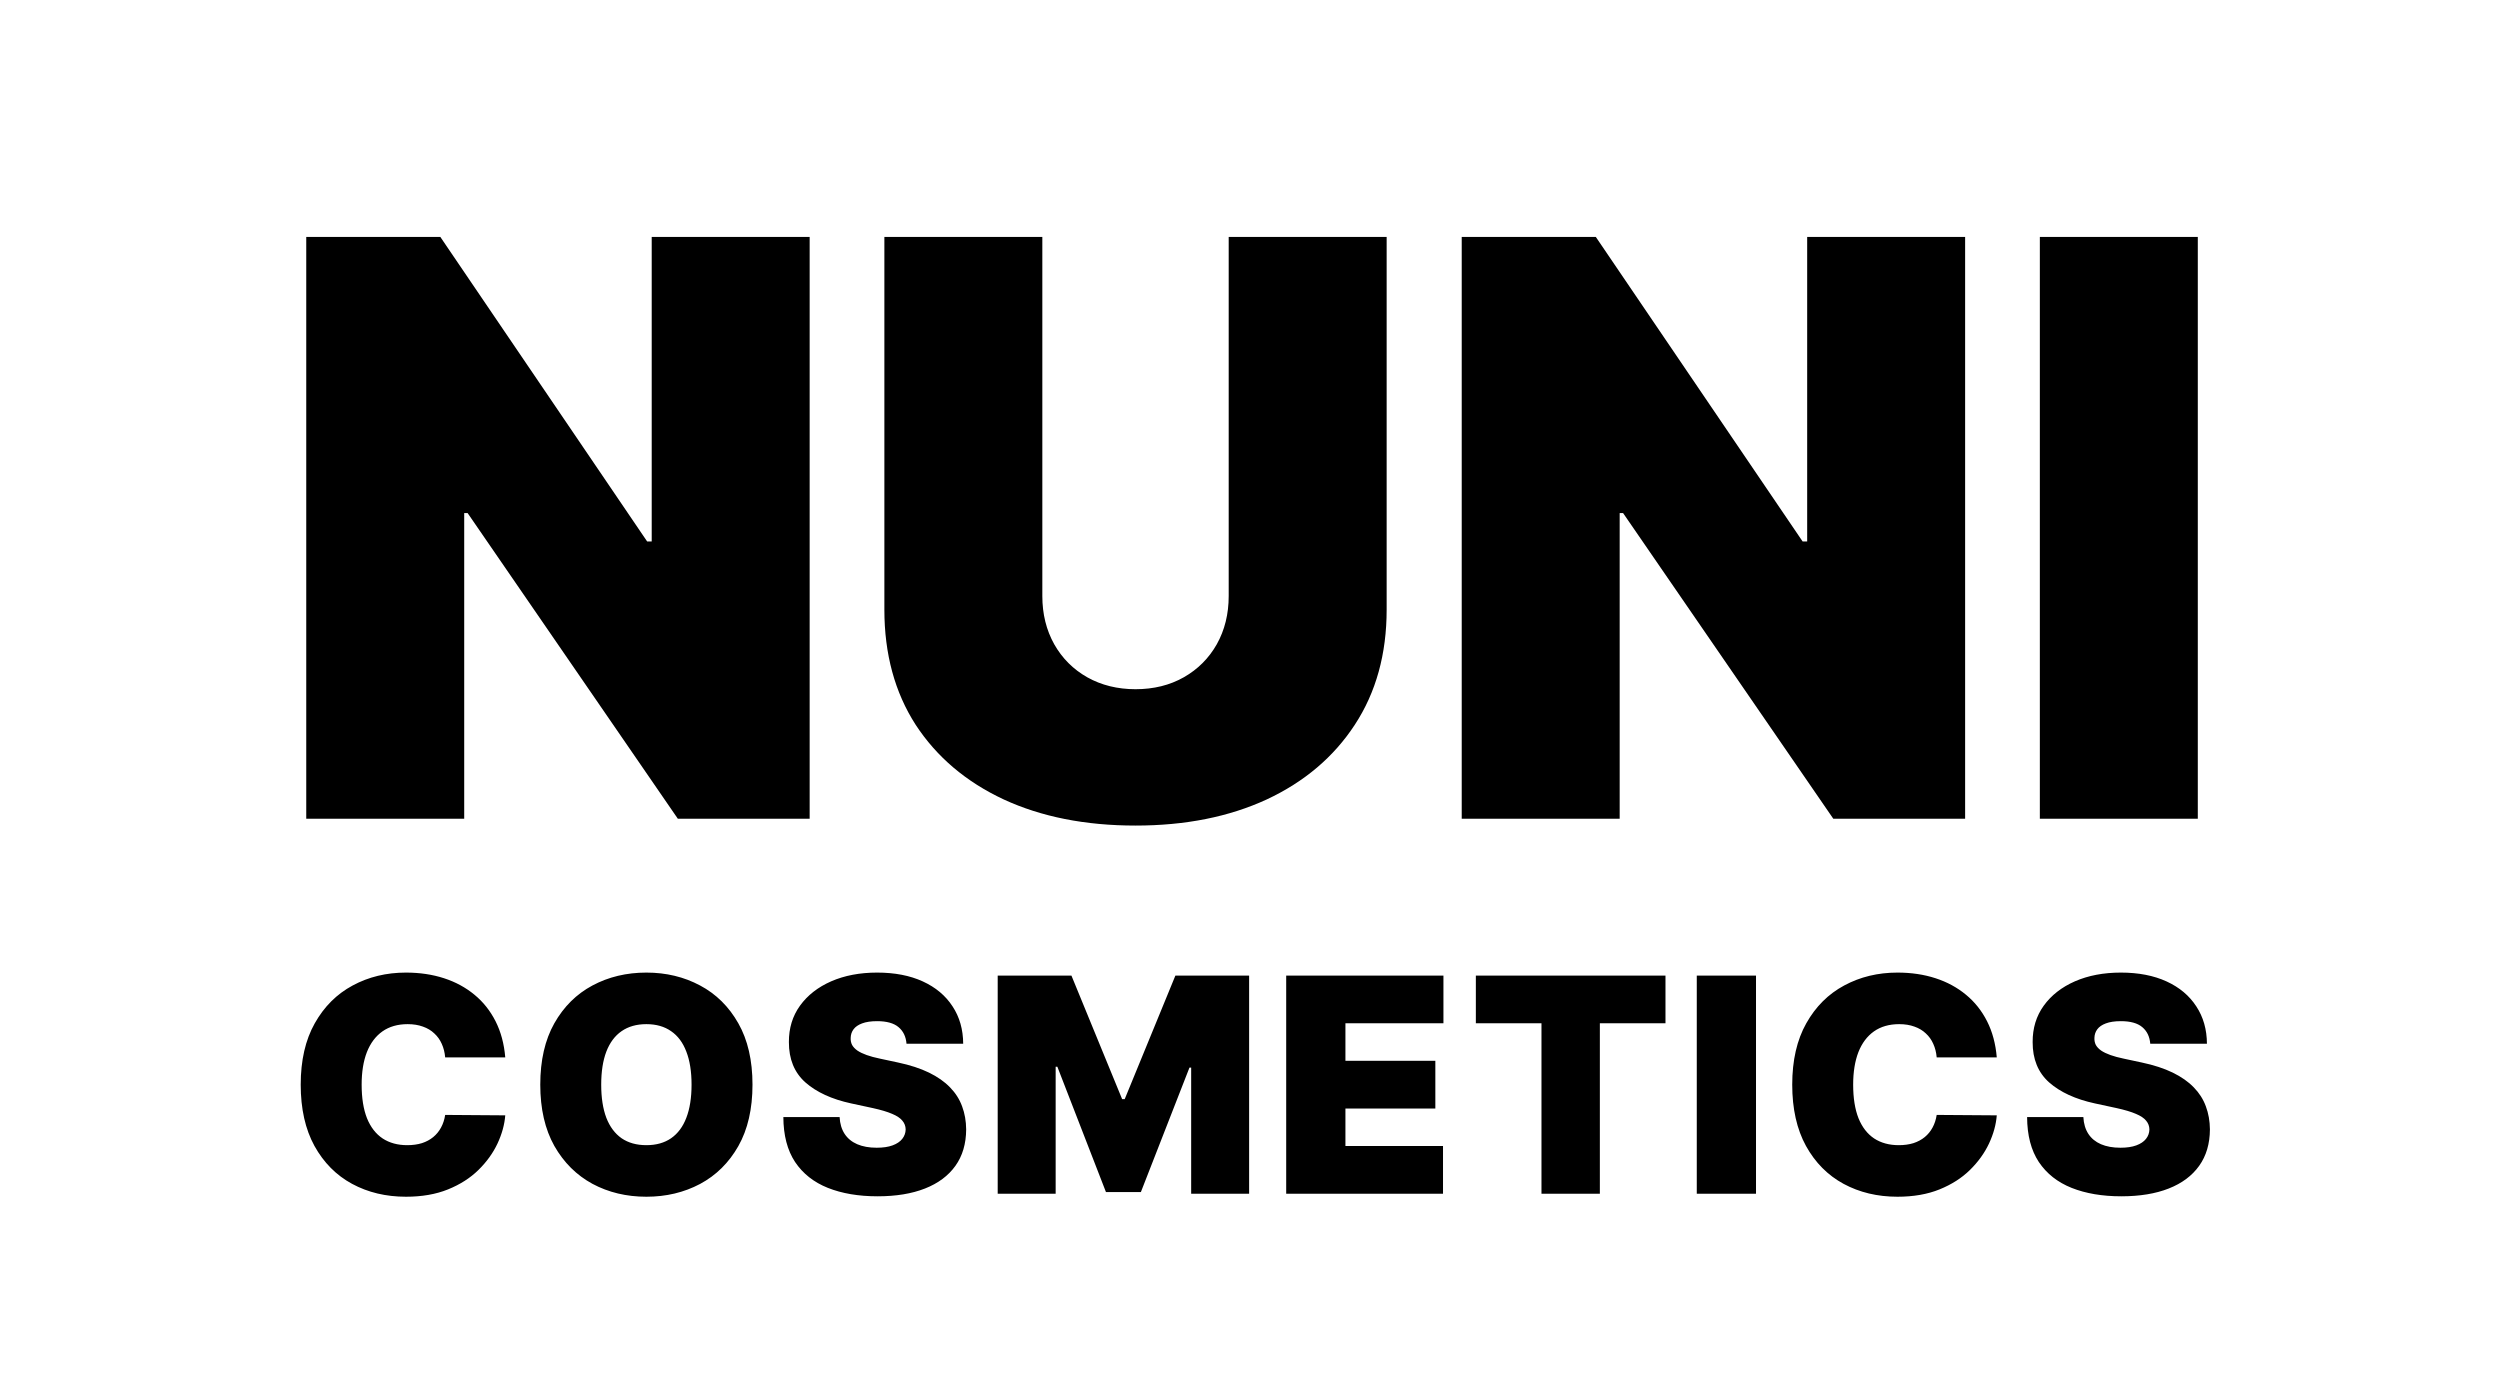 <svg xmlns="http://www.w3.org/2000/svg" fill="none" viewBox="0 0 400 223" height="223" width="400">
<path fill="black" d="M129.545 37.909V131H108.455L74.818 82.091H74.273V131H49V37.909H70.454L103.545 86.636H104.273V37.909H129.545ZM196.591 37.909H221.864V97.546C221.864 104.636 220.167 110.773 216.773 115.955C213.409 121.106 208.712 125.091 202.682 127.909C196.652 130.697 189.652 132.091 181.682 132.091C173.652 132.091 166.621 130.697 160.591 127.909C154.561 125.091 149.864 121.106 146.5 115.955C143.167 110.773 141.5 104.636 141.5 97.546V37.909H166.773V95.364C166.773 98.242 167.409 100.818 168.682 103.091C169.955 105.333 171.712 107.091 173.955 108.364C176.227 109.636 178.803 110.273 181.682 110.273C184.591 110.273 187.167 109.636 189.409 108.364C191.652 107.091 193.409 105.333 194.682 103.091C195.955 100.818 196.591 98.242 196.591 95.364V37.909ZM314.42 37.909V131H293.33L259.693 82.091H259.148V131H233.875V37.909H255.33L288.42 86.636H289.148V37.909H314.42ZM351.648 37.909V131H326.375V37.909H351.648Z"></path>
<path fill="black" d="M80.841 169.182H71.227C71.159 168.386 70.977 167.665 70.682 167.017C70.398 166.369 70 165.812 69.489 165.347C68.989 164.869 68.381 164.506 67.665 164.256C66.949 163.994 66.136 163.864 65.227 163.864C63.636 163.864 62.29 164.25 61.188 165.023C60.097 165.795 59.267 166.903 58.699 168.347C58.142 169.79 57.864 171.523 57.864 173.545C57.864 175.682 58.148 177.472 58.716 178.915C59.295 180.347 60.131 181.426 61.222 182.153C62.312 182.869 63.625 183.227 65.159 183.227C66.034 183.227 66.818 183.119 67.511 182.903C68.204 182.676 68.807 182.352 69.318 181.932C69.829 181.511 70.244 181.006 70.562 180.415C70.892 179.812 71.114 179.136 71.227 178.386L80.841 178.455C80.727 179.932 80.312 181.437 79.597 182.972C78.881 184.494 77.864 185.903 76.546 187.199C75.239 188.483 73.619 189.517 71.688 190.301C69.756 191.085 67.511 191.477 64.954 191.477C61.75 191.477 58.875 190.79 56.33 189.415C53.795 188.04 51.79 186.017 50.312 183.347C48.847 180.676 48.114 177.409 48.114 173.545C48.114 169.659 48.864 166.386 50.364 163.727C51.864 161.057 53.886 159.04 56.432 157.676C58.977 156.301 61.818 155.614 64.954 155.614C67.159 155.614 69.188 155.915 71.04 156.517C72.892 157.119 74.517 158 75.915 159.159C77.312 160.307 78.438 161.722 79.29 163.403C80.142 165.085 80.659 167.011 80.841 169.182ZM120.399 173.545C120.399 177.432 119.643 180.71 118.132 183.381C116.62 186.04 114.581 188.057 112.012 189.432C109.444 190.795 106.581 191.477 103.422 191.477C100.24 191.477 97.365 190.79 94.796 189.415C92.24 188.028 90.206 186.006 88.694 183.347C87.194 180.676 86.444 177.409 86.444 173.545C86.444 169.659 87.194 166.386 88.694 163.727C90.206 161.057 92.24 159.04 94.796 157.676C97.365 156.301 100.24 155.614 103.422 155.614C106.581 155.614 109.444 156.301 112.012 157.676C114.581 159.04 116.62 161.057 118.132 163.727C119.643 166.386 120.399 169.659 120.399 173.545ZM110.649 173.545C110.649 171.455 110.37 169.693 109.814 168.261C109.268 166.818 108.456 165.727 107.376 164.989C106.308 164.239 104.99 163.864 103.422 163.864C101.853 163.864 100.529 164.239 99.45 164.989C98.382 165.727 97.569 166.818 97.012 168.261C96.467 169.693 96.194 171.455 96.194 173.545C96.194 175.636 96.467 177.403 97.012 178.847C97.569 180.278 98.382 181.369 99.45 182.119C100.529 182.858 101.853 183.227 103.422 183.227C104.99 183.227 106.308 182.858 107.376 182.119C108.456 181.369 109.268 180.278 109.814 178.847C110.37 177.403 110.649 175.636 110.649 173.545ZM145.042 167C144.951 165.864 144.525 164.977 143.764 164.341C143.014 163.705 141.871 163.386 140.337 163.386C139.36 163.386 138.559 163.506 137.934 163.744C137.32 163.972 136.866 164.284 136.57 164.682C136.275 165.08 136.121 165.534 136.11 166.045C136.087 166.466 136.161 166.847 136.332 167.188C136.514 167.517 136.798 167.818 137.184 168.091C137.57 168.352 138.065 168.591 138.667 168.807C139.269 169.023 139.985 169.216 140.815 169.386L143.678 170C145.61 170.409 147.264 170.949 148.639 171.619C150.014 172.29 151.139 173.08 152.014 173.989C152.889 174.886 153.531 175.898 153.94 177.023C154.36 178.148 154.576 179.375 154.587 180.705C154.576 183 154.002 184.943 152.866 186.534C151.729 188.125 150.104 189.335 147.991 190.165C145.889 190.994 143.36 191.409 140.406 191.409C137.371 191.409 134.724 190.96 132.462 190.062C130.212 189.165 128.462 187.784 127.212 185.92C125.974 184.045 125.349 181.648 125.337 178.727H134.337C134.394 179.795 134.661 180.693 135.139 181.42C135.616 182.148 136.286 182.699 137.15 183.074C138.025 183.449 139.065 183.636 140.269 183.636C141.281 183.636 142.127 183.511 142.809 183.261C143.491 183.011 144.008 182.665 144.36 182.222C144.712 181.778 144.894 181.273 144.906 180.705C144.894 180.17 144.718 179.705 144.377 179.307C144.048 178.898 143.502 178.534 142.741 178.216C141.979 177.886 140.951 177.58 139.656 177.295L136.178 176.545C133.087 175.875 130.65 174.756 128.866 173.188C127.093 171.608 126.212 169.455 126.224 166.727C126.212 164.511 126.803 162.574 127.996 160.915C129.201 159.244 130.866 157.943 132.991 157.011C135.127 156.08 137.576 155.614 140.337 155.614C143.156 155.614 145.593 156.085 147.65 157.028C149.707 157.972 151.292 159.301 152.406 161.017C153.531 162.722 154.099 164.716 154.11 167H145.042ZM159.632 156.091H171.428L179.542 175.864H179.951L188.064 156.091H199.86V191H190.587V170.818H190.314L182.542 190.727H176.951L169.178 170.682H168.905V191H159.632V156.091ZM205.791 191V156.091H230.95V163.727H215.269V169.727H229.655V177.364H215.269V183.364H230.882V191H205.791ZM236.136 163.727V156.091H266.477V163.727H255.977V191H246.636V163.727H236.136ZM280.961 156.091V191H271.484V156.091H280.961ZM319.483 169.182H309.87C309.802 168.386 309.62 167.665 309.324 167.017C309.04 166.369 308.643 165.812 308.131 165.347C307.631 164.869 307.023 164.506 306.307 164.256C305.591 163.994 304.779 163.864 303.87 163.864C302.279 163.864 300.932 164.25 299.83 165.023C298.739 165.795 297.91 166.903 297.341 168.347C296.785 169.79 296.506 171.523 296.506 173.545C296.506 175.682 296.79 177.472 297.358 178.915C297.938 180.347 298.773 181.426 299.864 182.153C300.955 182.869 302.268 183.227 303.802 183.227C304.677 183.227 305.461 183.119 306.154 182.903C306.847 182.676 307.449 182.352 307.961 181.932C308.472 181.511 308.887 181.006 309.205 180.415C309.535 179.812 309.756 179.136 309.87 178.386L319.483 178.455C319.37 179.932 318.955 181.437 318.239 182.972C317.523 184.494 316.506 185.903 315.188 187.199C313.881 188.483 312.262 189.517 310.33 190.301C308.398 191.085 306.154 191.477 303.597 191.477C300.393 191.477 297.518 190.79 294.972 189.415C292.438 188.04 290.432 186.017 288.955 183.347C287.489 180.676 286.756 177.409 286.756 173.545C286.756 169.659 287.506 166.386 289.006 163.727C290.506 161.057 292.529 159.04 295.074 157.676C297.62 156.301 300.461 155.614 303.597 155.614C305.802 155.614 307.83 155.915 309.682 156.517C311.535 157.119 313.16 158 314.557 159.159C315.955 160.307 317.08 161.722 317.932 163.403C318.785 165.085 319.302 167.011 319.483 169.182ZM344.041 167C343.95 165.864 343.524 164.977 342.763 164.341C342.013 163.705 340.871 163.386 339.337 163.386C338.359 163.386 337.558 163.506 336.933 163.744C336.32 163.972 335.865 164.284 335.57 164.682C335.274 165.08 335.121 165.534 335.109 166.045C335.087 166.466 335.161 166.847 335.331 167.188C335.513 167.517 335.797 167.818 336.183 168.091C336.57 168.352 337.064 168.591 337.666 168.807C338.269 169.023 338.984 169.216 339.814 169.386L342.678 170C344.609 170.409 346.263 170.949 347.638 171.619C349.013 172.29 350.138 173.08 351.013 173.989C351.888 174.886 352.53 175.898 352.939 177.023C353.359 178.148 353.575 179.375 353.587 180.705C353.575 183 353.002 184.943 351.865 186.534C350.729 188.125 349.104 189.335 346.99 190.165C344.888 190.994 342.359 191.409 339.405 191.409C336.371 191.409 333.723 190.96 331.462 190.062C329.212 189.165 327.462 187.784 326.212 185.92C324.973 184.045 324.348 181.648 324.337 178.727H333.337C333.394 179.795 333.661 180.693 334.138 181.42C334.615 182.148 335.286 182.699 336.149 183.074C337.024 183.449 338.064 183.636 339.269 183.636C340.28 183.636 341.127 183.511 341.808 183.261C342.49 183.011 343.007 182.665 343.359 182.222C343.712 181.778 343.894 181.273 343.905 180.705C343.894 180.17 343.717 179.705 343.377 179.307C343.047 178.898 342.502 178.534 341.74 178.216C340.979 177.886 339.95 177.58 338.655 177.295L335.178 176.545C332.087 175.875 329.649 174.756 327.865 173.188C326.092 171.608 325.212 169.455 325.223 166.727C325.212 164.511 325.803 162.574 326.996 160.915C328.2 159.244 329.865 157.943 331.99 157.011C334.127 156.08 336.575 155.614 339.337 155.614C342.155 155.614 344.592 156.085 346.649 157.028C348.706 157.972 350.291 159.301 351.405 161.017C352.53 162.722 353.098 164.716 353.109 167H344.041Z"></path>
</svg>

